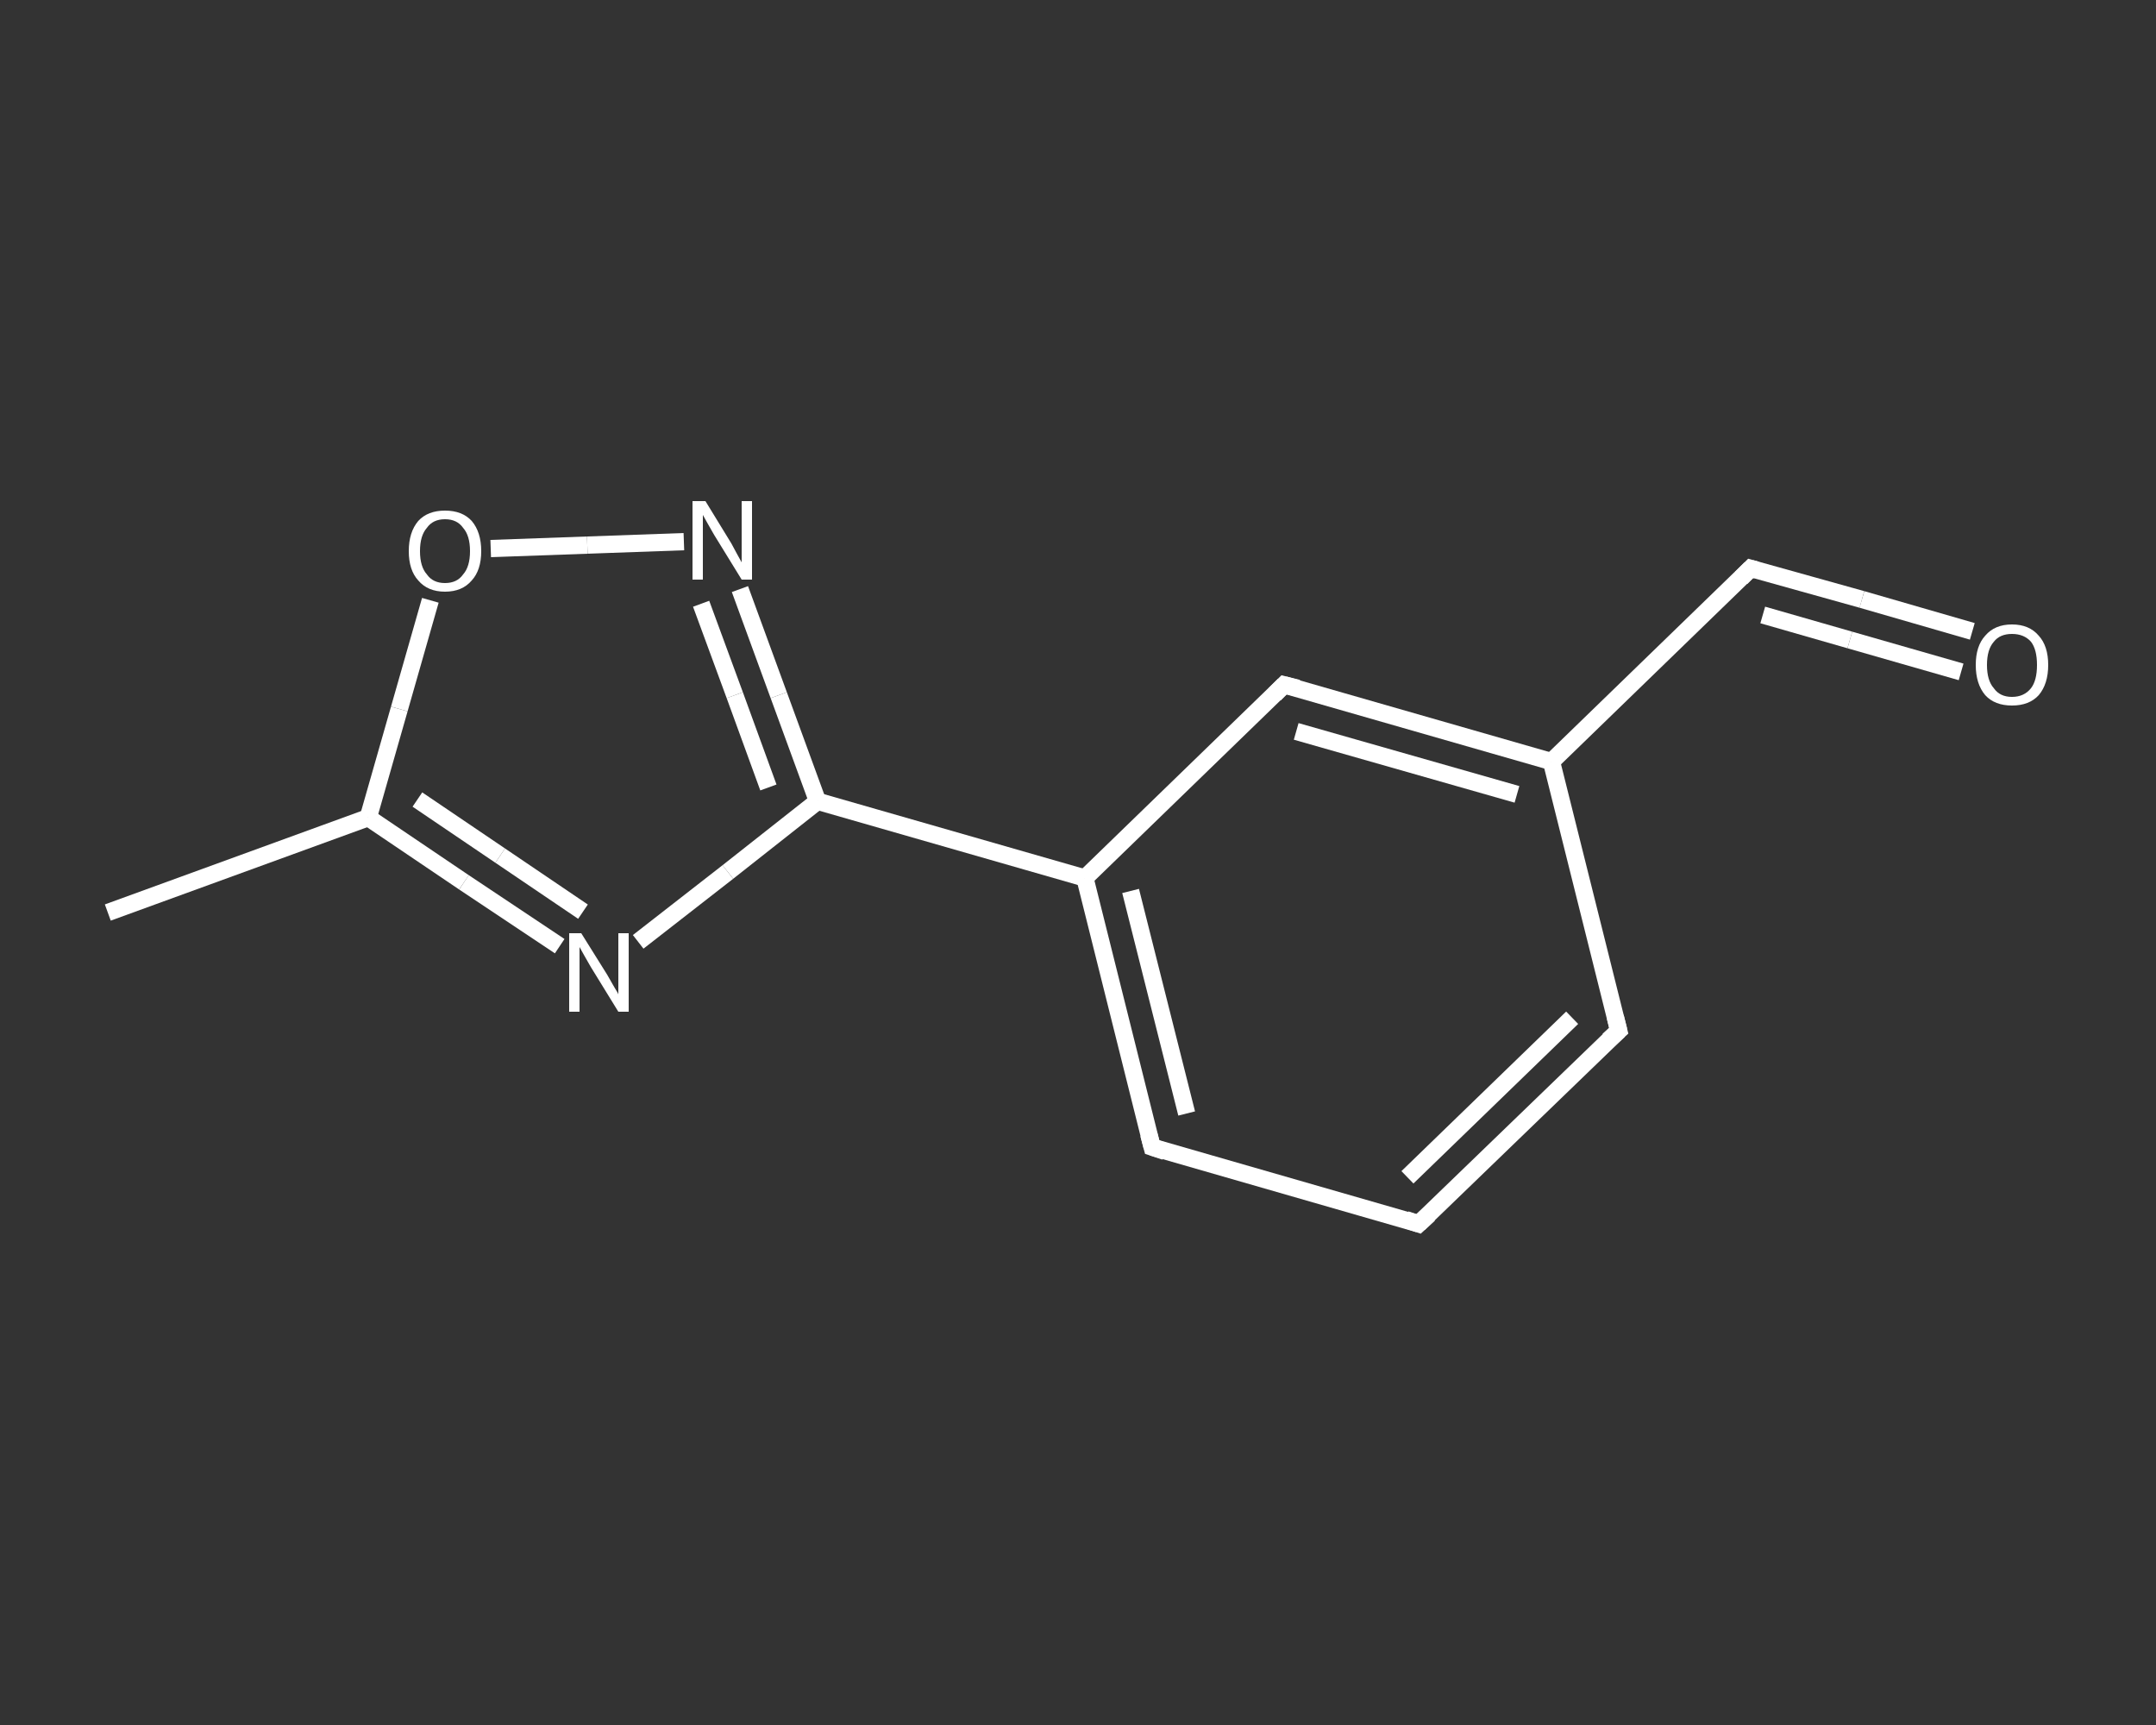 <?xml version='1.0' encoding='iso-8859-1'?>
<svg version='1.1' baseProfile='full'
              xmlns='http://www.w3.org/2000/svg'
                      xmlns:rdkit='http://www.rdkit.org/xml'
                      xmlns:xlink='http://www.w3.org/1999/xlink'
                  xml:space='preserve'
width='250px' height='200px' viewBox='0 0 250 200'>
<rect x="0" y="0" width="250" height="200" fill="#333333" stroke="none"/>
<!-- END OF HEADER -->
<rect style='opacity:1.0;fill:transparent;stroke:none' width='250.0' height='200.0' x='0.0' y='0.0'> </rect>
<path class='bond-0 atom-0 atom-1' d='M 12.5,105.8 L 42.7,94.8' style='fill:none;fill-rule:evenodd;stroke:#FFFFFF;stroke-width:2.0px;stroke-linecap:butt;stroke-linejoin:miter;stroke-opacity:1' />
<path class='bond-1 atom-1 atom-2' d='M 42.7,94.8 L 53.8,102.3' style='fill:none;fill-rule:evenodd;stroke:#FFFFFF;stroke-width:2.0px;stroke-linecap:butt;stroke-linejoin:miter;stroke-opacity:1' />
<path class='bond-1 atom-1 atom-2' d='M 53.8,102.3 L 64.9,109.7' style='fill:none;fill-rule:evenodd;stroke:#FFFFFF;stroke-width:2.0px;stroke-linecap:butt;stroke-linejoin:miter;stroke-opacity:1' />
<path class='bond-1 atom-1 atom-2' d='M 48.4,92.7 L 58.0,99.2' style='fill:none;fill-rule:evenodd;stroke:#FFFFFF;stroke-width:2.0px;stroke-linecap:butt;stroke-linejoin:miter;stroke-opacity:1' />
<path class='bond-1 atom-1 atom-2' d='M 58.0,99.2 L 67.6,105.7' style='fill:none;fill-rule:evenodd;stroke:#FFFFFF;stroke-width:2.0px;stroke-linecap:butt;stroke-linejoin:miter;stroke-opacity:1' />
<path class='bond-2 atom-2 atom-3' d='M 74.0,109.2 L 84.4,101.1' style='fill:none;fill-rule:evenodd;stroke:#FFFFFF;stroke-width:2.0px;stroke-linecap:butt;stroke-linejoin:miter;stroke-opacity:1' />
<path class='bond-2 atom-2 atom-3' d='M 84.4,101.1 L 94.8,92.9' style='fill:none;fill-rule:evenodd;stroke:#FFFFFF;stroke-width:2.0px;stroke-linecap:butt;stroke-linejoin:miter;stroke-opacity:1' />
<path class='bond-3 atom-3 atom-4' d='M 94.8,92.9 L 125.8,101.8' style='fill:none;fill-rule:evenodd;stroke:#FFFFFF;stroke-width:2.0px;stroke-linecap:butt;stroke-linejoin:miter;stroke-opacity:1' />
<path class='bond-4 atom-4 atom-5' d='M 125.8,101.8 L 133.6,133.0' style='fill:none;fill-rule:evenodd;stroke:#FFFFFF;stroke-width:2.0px;stroke-linecap:butt;stroke-linejoin:miter;stroke-opacity:1' />
<path class='bond-4 atom-4 atom-5' d='M 131.1,103.3 L 137.6,129.1' style='fill:none;fill-rule:evenodd;stroke:#FFFFFF;stroke-width:2.0px;stroke-linecap:butt;stroke-linejoin:miter;stroke-opacity:1' />
<path class='bond-5 atom-5 atom-6' d='M 133.6,133.0 L 164.5,141.9' style='fill:none;fill-rule:evenodd;stroke:#FFFFFF;stroke-width:2.0px;stroke-linecap:butt;stroke-linejoin:miter;stroke-opacity:1' />
<path class='bond-6 atom-6 atom-7' d='M 164.5,141.9 L 187.7,119.5' style='fill:none;fill-rule:evenodd;stroke:#FFFFFF;stroke-width:2.0px;stroke-linecap:butt;stroke-linejoin:miter;stroke-opacity:1' />
<path class='bond-6 atom-6 atom-7' d='M 163.2,136.5 L 182.3,118.0' style='fill:none;fill-rule:evenodd;stroke:#FFFFFF;stroke-width:2.0px;stroke-linecap:butt;stroke-linejoin:miter;stroke-opacity:1' />
<path class='bond-7 atom-7 atom-8' d='M 187.7,119.5 L 179.9,88.3' style='fill:none;fill-rule:evenodd;stroke:#FFFFFF;stroke-width:2.0px;stroke-linecap:butt;stroke-linejoin:miter;stroke-opacity:1' />
<path class='bond-8 atom-8 atom-9' d='M 179.9,88.3 L 203.0,65.9' style='fill:none;fill-rule:evenodd;stroke:#FFFFFF;stroke-width:2.0px;stroke-linecap:butt;stroke-linejoin:miter;stroke-opacity:1' />
<path class='bond-9 atom-9 atom-10' d='M 203.0,65.9 L 215.9,69.5' style='fill:none;fill-rule:evenodd;stroke:#FFFFFF;stroke-width:2.0px;stroke-linecap:butt;stroke-linejoin:miter;stroke-opacity:1' />
<path class='bond-9 atom-9 atom-10' d='M 215.9,69.5 L 228.7,73.2' style='fill:none;fill-rule:evenodd;stroke:#FFFFFF;stroke-width:2.0px;stroke-linecap:butt;stroke-linejoin:miter;stroke-opacity:1' />
<path class='bond-9 atom-9 atom-10' d='M 204.4,71.3 L 214.5,74.2' style='fill:none;fill-rule:evenodd;stroke:#FFFFFF;stroke-width:2.0px;stroke-linecap:butt;stroke-linejoin:miter;stroke-opacity:1' />
<path class='bond-9 atom-9 atom-10' d='M 214.5,74.2 L 227.4,77.9' style='fill:none;fill-rule:evenodd;stroke:#FFFFFF;stroke-width:2.0px;stroke-linecap:butt;stroke-linejoin:miter;stroke-opacity:1' />
<path class='bond-10 atom-8 atom-11' d='M 179.9,88.3 L 148.9,79.4' style='fill:none;fill-rule:evenodd;stroke:#FFFFFF;stroke-width:2.0px;stroke-linecap:butt;stroke-linejoin:miter;stroke-opacity:1' />
<path class='bond-10 atom-8 atom-11' d='M 175.9,92.1 L 150.3,84.8' style='fill:none;fill-rule:evenodd;stroke:#FFFFFF;stroke-width:2.0px;stroke-linecap:butt;stroke-linejoin:miter;stroke-opacity:1' />
<path class='bond-11 atom-3 atom-12' d='M 94.8,92.9 L 90.3,80.6' style='fill:none;fill-rule:evenodd;stroke:#FFFFFF;stroke-width:2.0px;stroke-linecap:butt;stroke-linejoin:miter;stroke-opacity:1' />
<path class='bond-11 atom-3 atom-12' d='M 90.3,80.6 L 85.8,68.3' style='fill:none;fill-rule:evenodd;stroke:#FFFFFF;stroke-width:2.0px;stroke-linecap:butt;stroke-linejoin:miter;stroke-opacity:1' />
<path class='bond-11 atom-3 atom-12' d='M 89.1,91.3 L 85.2,80.6' style='fill:none;fill-rule:evenodd;stroke:#FFFFFF;stroke-width:2.0px;stroke-linecap:butt;stroke-linejoin:miter;stroke-opacity:1' />
<path class='bond-11 atom-3 atom-12' d='M 85.2,80.6 L 81.3,70.0' style='fill:none;fill-rule:evenodd;stroke:#FFFFFF;stroke-width:2.0px;stroke-linecap:butt;stroke-linejoin:miter;stroke-opacity:1' />
<path class='bond-12 atom-12 atom-13' d='M 79.3,62.8 L 68.1,63.2' style='fill:none;fill-rule:evenodd;stroke:#FFFFFF;stroke-width:2.0px;stroke-linecap:butt;stroke-linejoin:miter;stroke-opacity:1' />
<path class='bond-12 atom-12 atom-13' d='M 68.1,63.2 L 56.9,63.6' style='fill:none;fill-rule:evenodd;stroke:#FFFFFF;stroke-width:2.0px;stroke-linecap:butt;stroke-linejoin:miter;stroke-opacity:1' />
<path class='bond-13 atom-13 atom-1' d='M 49.9,69.6 L 46.3,82.2' style='fill:none;fill-rule:evenodd;stroke:#FFFFFF;stroke-width:2.0px;stroke-linecap:butt;stroke-linejoin:miter;stroke-opacity:1' />
<path class='bond-13 atom-13 atom-1' d='M 46.3,82.2 L 42.7,94.8' style='fill:none;fill-rule:evenodd;stroke:#FFFFFF;stroke-width:2.0px;stroke-linecap:butt;stroke-linejoin:miter;stroke-opacity:1' />
<path class='bond-14 atom-11 atom-4' d='M 148.9,79.4 L 125.8,101.8' style='fill:none;fill-rule:evenodd;stroke:#FFFFFF;stroke-width:2.0px;stroke-linecap:butt;stroke-linejoin:miter;stroke-opacity:1' />
<path d='M 133.2,131.5 L 133.6,133.0 L 135.1,133.5' style='fill:none;stroke:#FFFFFF;stroke-width:2.0px;stroke-linecap:butt;stroke-linejoin:miter;stroke-opacity:1;' />
<path d='M 163.0,141.4 L 164.5,141.9 L 165.7,140.8' style='fill:none;stroke:#FFFFFF;stroke-width:2.0px;stroke-linecap:butt;stroke-linejoin:miter;stroke-opacity:1;' />
<path d='M 186.5,120.6 L 187.7,119.5 L 187.3,117.9' style='fill:none;stroke:#FFFFFF;stroke-width:2.0px;stroke-linecap:butt;stroke-linejoin:miter;stroke-opacity:1;' />
<path d='M 201.9,67.0 L 203.0,65.9 L 203.7,66.1' style='fill:none;stroke:#FFFFFF;stroke-width:2.0px;stroke-linecap:butt;stroke-linejoin:miter;stroke-opacity:1;' />
<path d='M 150.5,79.8 L 148.9,79.4 L 147.8,80.5' style='fill:none;stroke:#FFFFFF;stroke-width:2.0px;stroke-linecap:butt;stroke-linejoin:miter;stroke-opacity:1;' />
<path class='atom-2' d='M 67.4 108.2
L 70.4 113.0
Q 70.7 113.5, 71.2 114.4
Q 71.7 115.2, 71.7 115.3
L 71.7 108.2
L 72.9 108.2
L 72.9 117.3
L 71.7 117.3
L 68.5 112.1
Q 68.1 111.4, 67.7 110.7
Q 67.3 110.0, 67.2 109.8
L 67.2 117.3
L 66.0 117.3
L 66.0 108.2
L 67.4 108.2
' fill='#FFFFFF'/>
<path class='atom-10' d='M 229.1 77.1
Q 229.1 74.9, 230.2 73.7
Q 231.3 72.4, 233.3 72.4
Q 235.3 72.4, 236.4 73.7
Q 237.5 74.9, 237.5 77.1
Q 237.5 79.3, 236.4 80.6
Q 235.3 81.8, 233.3 81.8
Q 231.3 81.8, 230.2 80.6
Q 229.1 79.3, 229.1 77.1
M 233.3 80.8
Q 234.7 80.8, 235.5 79.8
Q 236.2 78.9, 236.2 77.1
Q 236.2 75.3, 235.5 74.4
Q 234.7 73.5, 233.3 73.5
Q 231.9 73.5, 231.2 74.4
Q 230.4 75.3, 230.4 77.1
Q 230.4 78.9, 231.2 79.8
Q 231.9 80.8, 233.3 80.8
' fill='#FFFFFF'/>
<path class='atom-12' d='M 81.8 58.1
L 84.8 63.0
Q 85.0 63.4, 85.5 64.3
Q 86.0 65.2, 86.0 65.2
L 86.0 58.1
L 87.2 58.1
L 87.2 67.2
L 86.0 67.2
L 82.8 62.0
Q 82.4 61.3, 82.0 60.6
Q 81.6 59.9, 81.5 59.7
L 81.5 67.2
L 80.3 67.2
L 80.3 58.1
L 81.8 58.1
' fill='#FFFFFF'/>
<path class='atom-13' d='M 47.4 63.9
Q 47.4 61.7, 48.5 60.4
Q 49.6 59.2, 51.6 59.2
Q 53.6 59.2, 54.7 60.4
Q 55.8 61.7, 55.8 63.9
Q 55.8 66.1, 54.7 67.3
Q 53.6 68.6, 51.6 68.6
Q 49.6 68.6, 48.5 67.3
Q 47.4 66.1, 47.4 63.9
M 51.6 67.6
Q 53.0 67.6, 53.7 66.6
Q 54.5 65.7, 54.5 63.9
Q 54.5 62.1, 53.7 61.2
Q 53.0 60.2, 51.6 60.2
Q 50.2 60.2, 49.5 61.2
Q 48.7 62.1, 48.7 63.9
Q 48.7 65.7, 49.5 66.6
Q 50.2 67.6, 51.6 67.6
' fill='#FFFFFF'/>
</svg>

